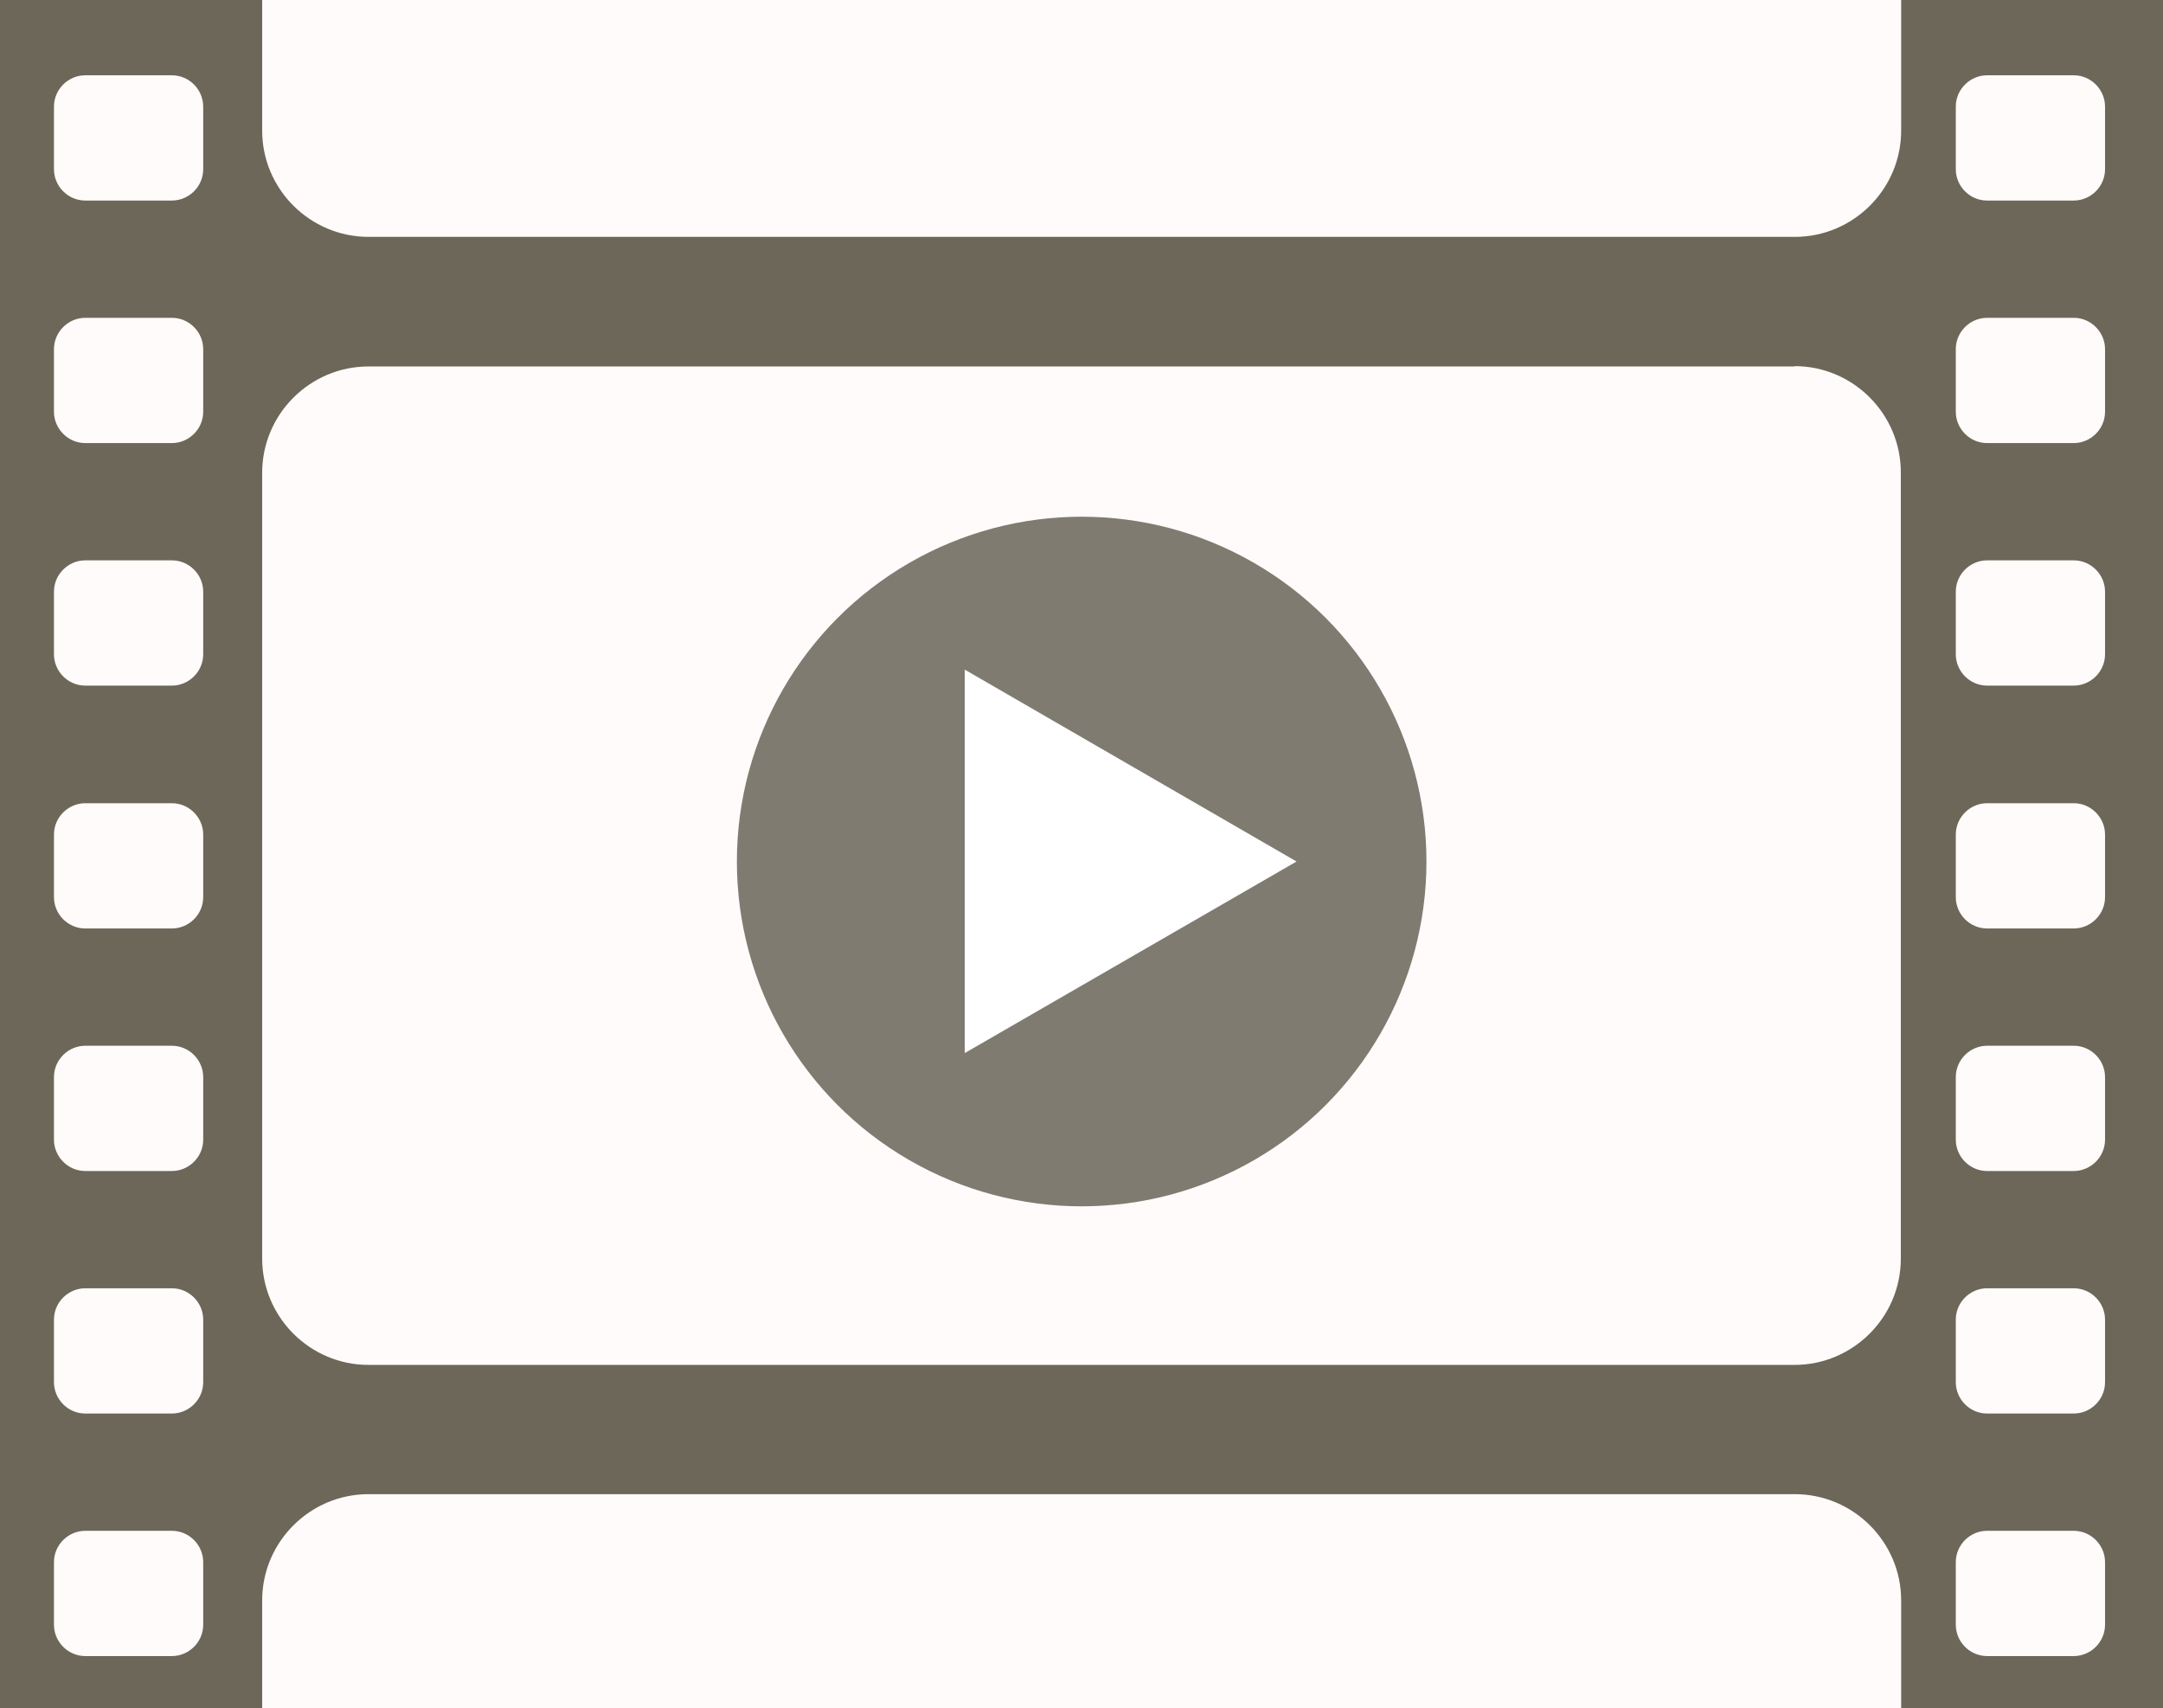 <svg id="_レイヤー_2" data-name="レイヤー 2" xmlns="http://www.w3.org/2000/svg" viewBox="0 0 64.93 51.28"><g id="_レイヤー_1-2" data-name="レイヤー 1"><path fill="#6c6758" d="M0 0h64.93v51.28H0z"/><path d="M5.16 2.26h-2.6c-.51 0-.94.42-.94.94v1.88c0 .51.42.94.94.94h2.6c.51 0 .94-.42.94-.94V3.2c0-.51-.42-.94-.94-.94zm0 7.28h-2.6c-.51 0-.94.42-.94.94v1.88c0 .51.42.94.94.94h2.6c.51 0 .94-.42.94-.94v-1.88c0-.51-.42-.94-.94-.94zm0 7.28h-2.6c-.51 0-.94.42-.94.94v1.88c0 .51.42.94.94.94h2.6c.51 0 .94-.42.94-.94v-1.88c0-.51-.42-.94-.94-.94zm0 7.29h-2.6c-.51 0-.94.42-.94.94v1.88c0 .51.42.94.94.94h2.6c.51 0 .94-.42.94-.94v-1.88c0-.51-.42-.94-.94-.94zm0 7.28h-2.6c-.51 0-.94.42-.94.94v1.88c0 .51.42.94.94.94h2.6c.51 0 .94-.42.94-.94v-1.88c0-.51-.42-.94-.94-.94zm0 7.28h-2.6c-.51 0-.94.42-.94.94v1.88c0 .51.42.94.94.94h2.6c.51 0 .94-.42.94-.94v-1.88c0-.51-.42-.94-.94-.94zm0 7.28h-2.6c-.51 0-.94.42-.94.94v1.88c0 .51.42.94.94.94h2.6c.51 0 .94-.42.94-.94v-1.88c0-.51-.42-.94-.94-.94zM62.25 2.26h-2.6c-.51 0-.94.42-.94.94v1.88c0 .51.42.94.94.94h2.6c.51 0 .94-.42.94-.94V3.2c0-.51-.42-.94-.94-.94zm0 7.28h-2.6c-.51 0-.94.42-.94.94v1.88c0 .51.42.94.94.94h2.6c.51 0 .94-.42.94-.94v-1.88c0-.51-.42-.94-.94-.94zm0 7.28h-2.6c-.51 0-.94.42-.94.94v1.88c0 .51.42.94.94.94h2.6c.51 0 .94-.42.94-.94v-1.88c0-.51-.42-.94-.94-.94zm0 7.29h-2.6c-.51 0-.94.42-.94.94v1.88c0 .51.42.94.94.94h2.6c.51 0 .94-.42.94-.94v-1.88c0-.51-.42-.94-.94-.94zm0 7.28h-2.6c-.51 0-.94.42-.94.94v1.88c0 .51.42.94.94.94h2.6c.51 0 .94-.42.94-.94v-1.88c0-.51-.42-.94-.94-.94zm0 7.28h-2.6c-.51 0-.94.42-.94.94v1.88c0 .51.42.94.94.94h2.6c.51 0 .94-.42.94-.94v-1.88c0-.51-.42-.94-.94-.94zm0 7.28h-2.6c-.51 0-.94.42-.94.94v1.88c0 .51.42.94.94.94h2.6c.51 0 .94-.42.94-.94v-1.88c0-.51-.42-.94-.94-.94zM57.07 0v3.92c0 1.76-1.44 3.19-3.19 3.19H11.06c-1.74 0-3.19-1.42-3.19-3.19V0h49.19zm-3.2 11H11.06c-1.75 0-3.19 1.43-3.19 3.19v23.59c0 1.75 1.43 3.19 3.19 3.19h42.81c1.75 0 3.19-1.43 3.19-3.19v-23.6c0-1.75-1.43-3.19-3.19-3.19zm3.2 37.04v3.24H7.87v-3.24c0-1.76 1.44-3.19 3.19-3.19h42.82c1.75 0 3.19 1.43 3.19 3.19z" fill="#fffbfa"/><circle cx="32.47" cy="25.86" r="10.35" fill="#7f7b70"/><path fill="#fff" d="M28.96 20.1l9.96 5.76-9.96 5.75V20.1z"/></g></svg>